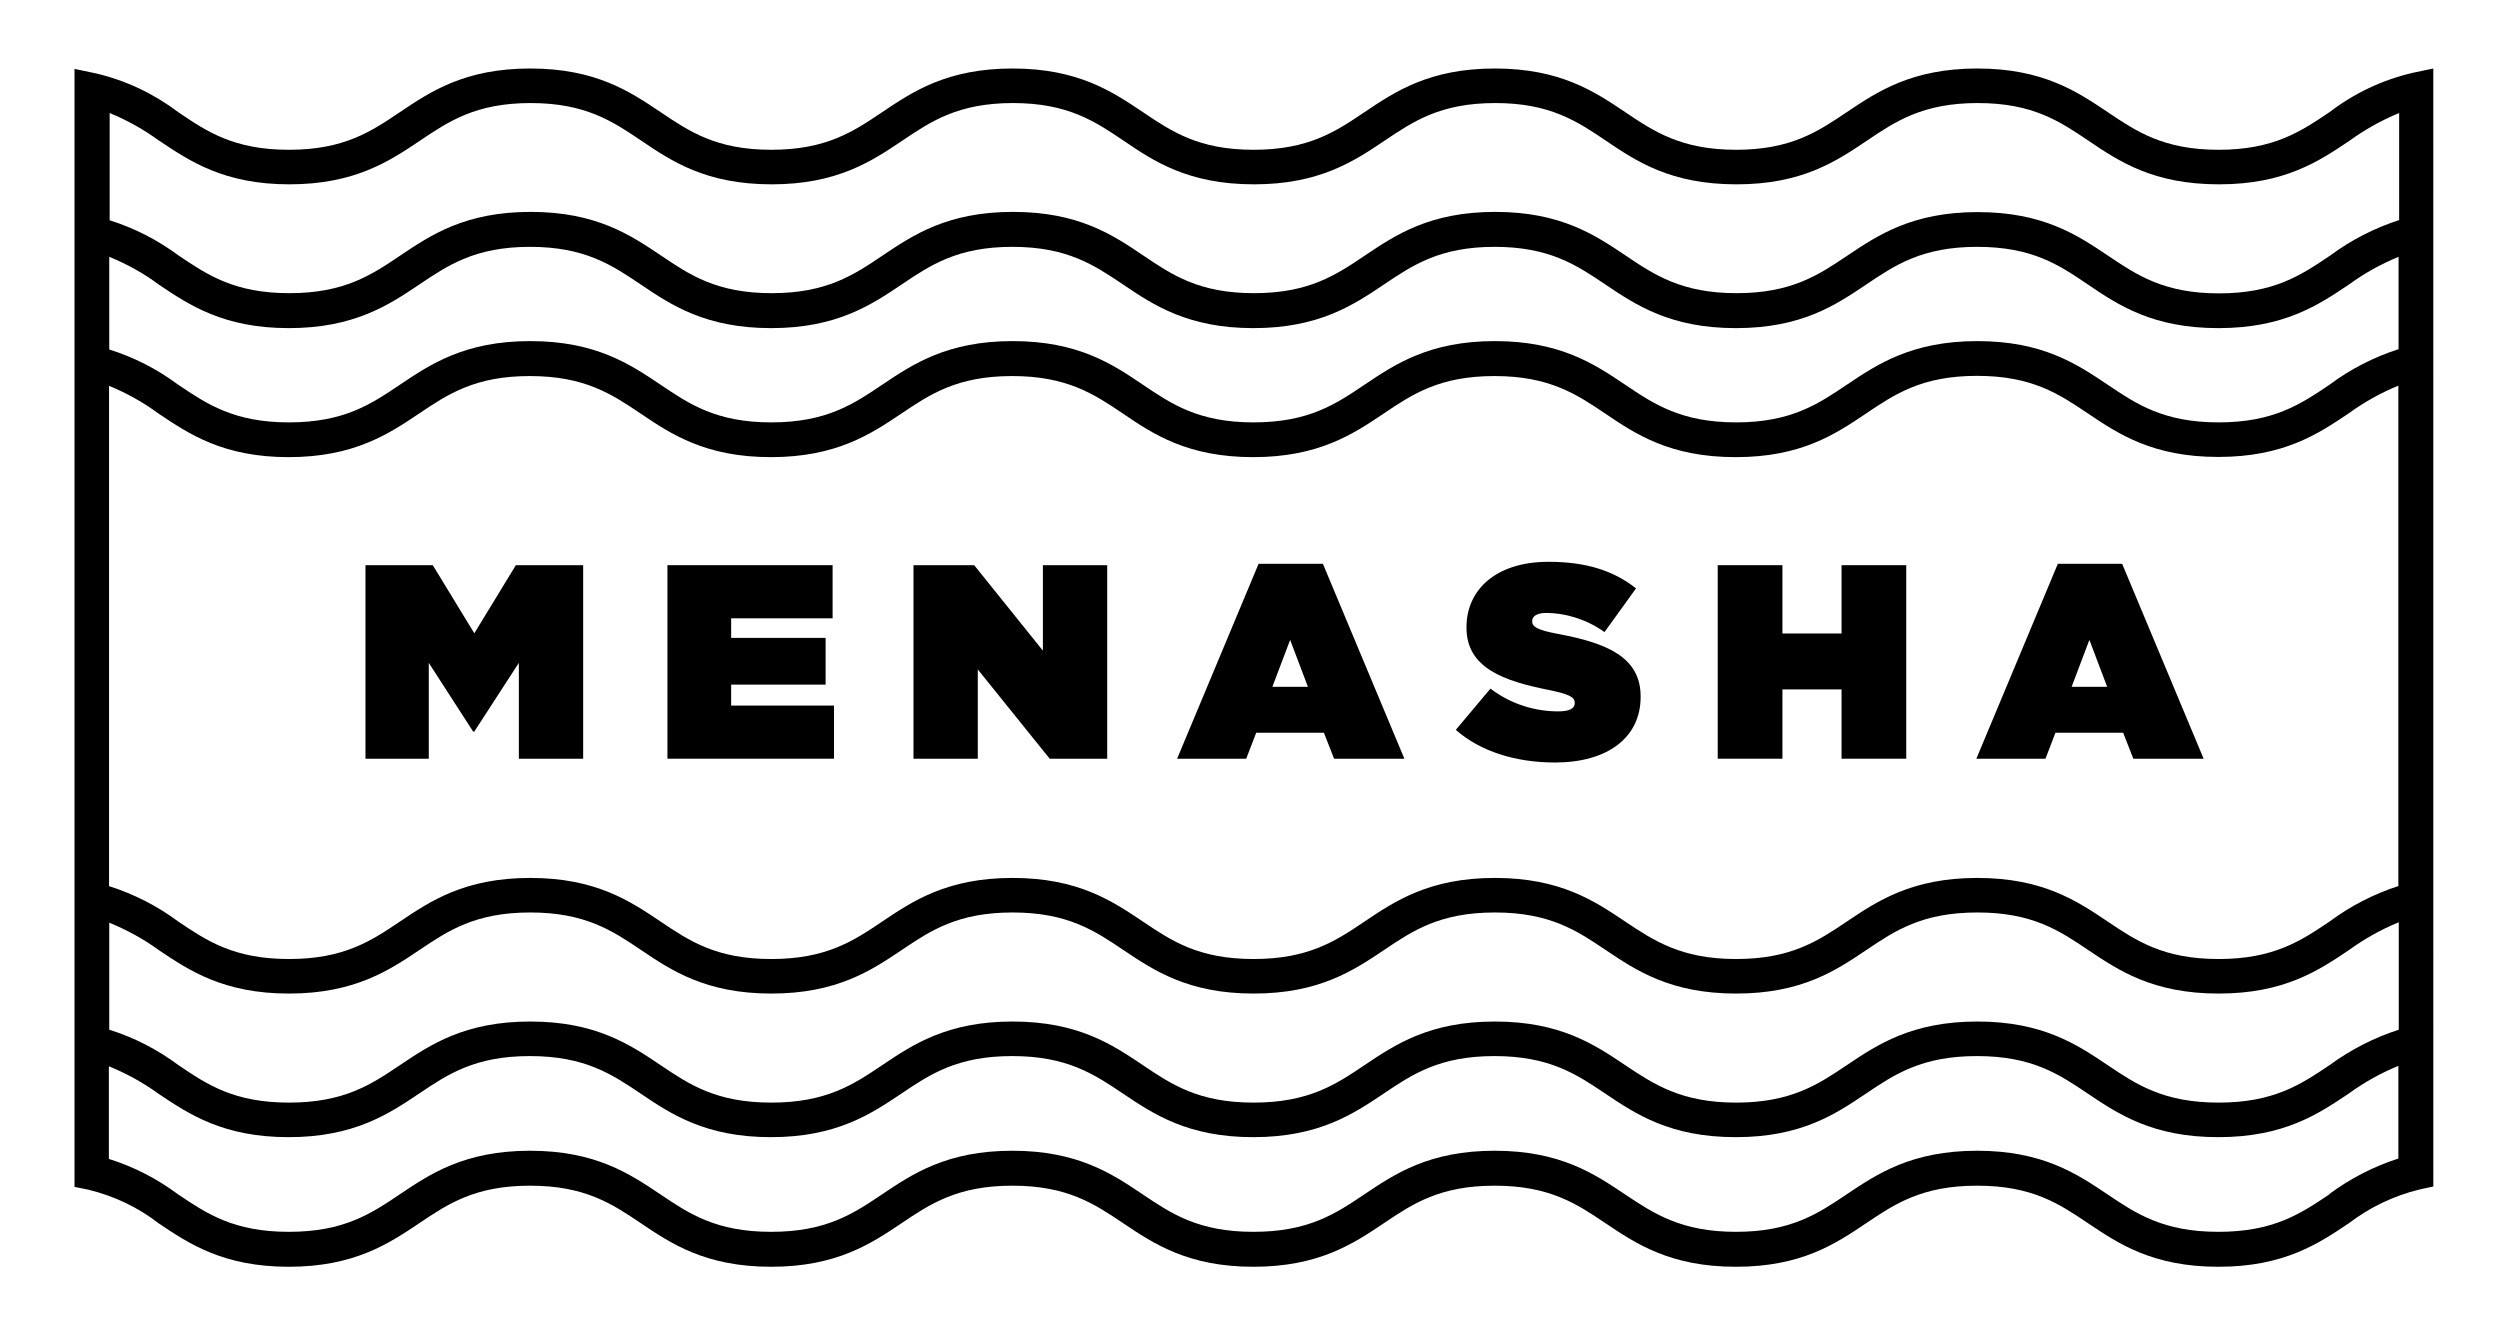 <?xml version="1.0" encoding="UTF-8"?>
<svg xmlns="http://www.w3.org/2000/svg" id="Layer_1" viewBox="0 0 125.18 66.73">
  <path d="m120.8,3.65c-1.51.35-2.92,1.02-4.15,1.96-1.44.97-2.8,1.89-5.56,1.89s-4.12-.92-5.56-1.89c-1.52-1.02-3.24-2.18-6.52-2.18s-5.01,1.16-6.53,2.18c-1.44.97-2.8,1.89-5.55,1.89s-4.12-.92-5.56-1.89c-1.52-1.02-3.24-2.18-6.52-2.18s-5,1.16-6.52,2.18c-1.44.97-2.8,1.89-5.56,1.89s-4.11-.92-5.55-1.89c-1.52-1.02-3.24-2.18-6.52-2.18s-5,1.16-6.52,2.18c-1.44.97-2.8,1.89-5.56,1.89s-4.11-.92-5.55-1.89c-1.52-1.02-3.24-2.18-6.52-2.18s-5,1.16-6.52,2.18c-1.44.97-2.8,1.89-5.56,1.89s-4.11-.91-5.54-1.88c-1.23-.93-2.64-1.6-4.15-1.95l-1.05-.22v55.98l.69.14c1.28.31,2.49.88,3.53,1.69,1.52,1.02,3.24,2.17,6.51,2.17s5.01-1.16,6.53-2.18c1.44-.97,2.8-1.88,5.55-1.88s4.11.91,5.55,1.88c1.51,1.02,3.24,2.18,6.52,2.18s5.01-1.16,6.53-2.18c1.44-.97,2.8-1.88,5.55-1.88s4.11.91,5.55,1.88c1.52,1.02,3.24,2.18,6.52,2.18s5.01-1.16,6.53-2.18c1.44-.97,2.8-1.88,5.55-1.88s4.11.91,5.55,1.88c1.52,1.02,3.24,2.18,6.53,2.18s5-1.16,6.52-2.18c1.44-.97,2.8-1.88,5.56-1.88s4.11.91,5.55,1.88c1.52,1.02,3.24,2.18,6.53,2.18s5.01-1.16,6.53-2.18c1.05-.8,2.26-1.38,3.54-1.69l.69-.15V3.43l-1.05.22Zm-.69,47.91c-1.24.4-2.41,1-3.46,1.77-1.44.97-2.8,1.88-5.56,1.88s-4.12-.91-5.56-1.88c-1.52-1.02-3.24-2.18-6.52-2.18s-5.01,1.16-6.53,2.18c-1.44.97-2.8,1.88-5.55,1.88s-4.12-.92-5.56-1.88c-1.52-1.02-3.24-2.18-6.52-2.18s-5,1.16-6.52,2.18c-1.44.97-2.8,1.88-5.56,1.88s-4.11-.91-5.55-1.88c-1.52-1.02-3.24-2.18-6.52-2.18s-5,1.16-6.52,2.18c-1.44.97-2.8,1.88-5.56,1.88s-4.11-.91-5.55-1.88c-1.52-1.02-3.24-2.18-6.52-2.18s-5,1.16-6.52,2.18c-1.44.97-2.8,1.88-5.56,1.88s-4.11-.91-5.54-1.88c-1.05-.78-2.21-1.38-3.46-1.77v-5.36c.88.36,1.72.82,2.49,1.38,1.52,1.02,3.24,2.17,6.51,2.17s5.01-1.16,6.53-2.18c1.44-.97,2.8-1.88,5.55-1.88s4.11.91,5.55,1.88c1.51,1.02,3.24,2.18,6.52,2.18s5.01-1.16,6.53-2.18c1.44-.97,2.8-1.88,5.55-1.88s4.11.91,5.55,1.88c1.52,1.02,3.24,2.18,6.52,2.18s5.01-1.16,6.53-2.18c1.44-.97,2.8-1.88,5.55-1.88s4.11.91,5.55,1.88c1.52,1.02,3.24,2.18,6.53,2.18s5-1.16,6.52-2.18c1.44-.97,2.8-1.88,5.56-1.88s4.11.91,5.55,1.88c1.52,1.02,3.24,2.18,6.53,2.18s5.01-1.16,6.53-2.18c.77-.56,1.61-1.03,2.49-1.39v5.37Zm0-7.2c-1.24.4-2.41,1-3.46,1.78-1.44.97-2.8,1.88-5.56,1.88s-4.12-.91-5.56-1.88c-1.52-1.02-3.24-2.18-6.52-2.18s-5.01,1.16-6.53,2.18c-1.44.97-2.8,1.88-5.55,1.88s-4.12-.92-5.56-1.88c-1.52-1.02-3.24-2.18-6.52-2.18s-5,1.16-6.52,2.18c-1.44.97-2.8,1.88-5.56,1.88s-4.11-.91-5.55-1.88c-1.52-1.02-3.24-2.18-6.52-2.18s-5,1.16-6.52,2.18c-1.44.97-2.8,1.88-5.56,1.88s-4.11-.91-5.55-1.88c-1.52-1.02-3.24-2.18-6.52-2.18s-5,1.16-6.52,2.18c-1.44.97-2.8,1.88-5.56,1.88s-4.11-.91-5.55-1.88c-1.05-.78-2.21-1.37-3.46-1.77v-25.05c.88.36,1.72.83,2.48,1.39,1.52,1.02,3.24,2.18,6.51,2.18s5.01-1.16,6.53-2.18c1.44-.97,2.8-1.88,5.55-1.88s4.11.91,5.55,1.88c1.51,1.02,3.24,2.18,6.52,2.18s5.01-1.16,6.53-2.18c1.44-.97,2.8-1.88,5.55-1.88s4.11.91,5.55,1.88c1.51,1.03,3.24,2.18,6.52,2.18s5.01-1.16,6.53-2.18c1.44-.97,2.8-1.88,5.55-1.88s4.11.91,5.55,1.88c1.52,1.03,3.24,2.18,6.53,2.18s5-1.16,6.52-2.18c1.44-.97,2.8-1.89,5.56-1.89s4.11.91,5.55,1.88c1.52,1.02,3.24,2.18,6.53,2.18s5.01-1.16,6.53-2.18c.77-.56,1.61-1.03,2.49-1.39v25.04Zm0-26.88c-1.24.4-2.42,1-3.46,1.78-1.44.97-2.8,1.89-5.56,1.89s-4.12-.92-5.56-1.89c-1.52-1.02-3.24-2.18-6.52-2.18s-5.01,1.16-6.53,2.18c-1.44.97-2.8,1.89-5.55,1.89s-4.12-.92-5.56-1.89c-1.52-1.02-3.24-2.18-6.52-2.18s-5,1.16-6.52,2.18c-1.44.97-2.8,1.89-5.56,1.89s-4.11-.92-5.55-1.89c-1.52-1.03-3.24-2.18-6.52-2.18s-5,1.16-6.52,2.18c-1.44.97-2.8,1.89-5.56,1.89s-4.11-.92-5.55-1.89c-1.52-1.02-3.24-2.18-6.52-2.18s-5,1.16-6.52,2.18c-1.44.97-2.8,1.89-5.56,1.89s-4.11-.92-5.54-1.88c-1.05-.78-2.21-1.38-3.46-1.77v-4.64c.88.36,1.72.82,2.48,1.39,1.52,1.02,3.24,2.18,6.51,2.18s5.01-1.16,6.53-2.18c1.44-.97,2.8-1.89,5.55-1.89s4.11.92,5.55,1.89c1.51,1.02,3.24,2.18,6.52,2.18s5.01-1.16,6.53-2.18c1.44-.97,2.8-1.89,5.55-1.89s4.11.92,5.55,1.89c1.51,1.02,3.24,2.18,6.52,2.18s5.01-1.16,6.53-2.18c1.44-.97,2.8-1.89,5.55-1.89s4.11.92,5.55,1.89c1.52,1.02,3.24,2.18,6.53,2.18s5-1.16,6.52-2.18c1.44-.97,2.8-1.89,5.56-1.89s4.11.91,5.55,1.89c1.52,1.03,3.24,2.18,6.53,2.18s5.01-1.16,6.53-2.18c.77-.56,1.61-1.03,2.49-1.39v4.64ZM7.98,7.05c1.52,1.02,3.24,2.18,6.51,2.18s5.01-1.16,6.53-2.18c1.44-.97,2.8-1.89,5.55-1.89s4.11.92,5.55,1.89c1.52,1.03,3.24,2.18,6.52,2.18s5.01-1.16,6.53-2.18c1.44-.97,2.8-1.89,5.55-1.89s4.11.92,5.55,1.89c1.51,1.03,3.24,2.18,6.52,2.18s5.01-1.16,6.53-2.18c1.44-.97,2.8-1.89,5.55-1.89s4.11.92,5.55,1.89c1.52,1.03,3.24,2.18,6.53,2.18s5-1.16,6.52-2.18c1.44-.97,2.8-1.89,5.56-1.89s4.11.92,5.55,1.89c1.52,1.03,3.24,2.18,6.53,2.18s5.01-1.16,6.53-2.18c.77-.56,1.61-1.03,2.49-1.39v5.36c-1.24.4-2.41,1-3.46,1.78-1.44.97-2.8,1.89-5.56,1.89s-4.12-.92-5.56-1.89c-1.52-1.02-3.24-2.18-6.52-2.18s-5.01,1.16-6.53,2.18c-1.44.97-2.8,1.88-5.55,1.88s-4.12-.92-5.56-1.89c-1.52-1.02-3.24-2.18-6.52-2.18s-5,1.16-6.52,2.18c-1.44.97-2.8,1.89-5.56,1.89s-4.11-.92-5.55-1.89c-1.52-1.03-3.24-2.18-6.52-2.18s-5,1.16-6.52,2.18c-1.44.97-2.8,1.89-5.56,1.89s-4.11-.92-5.55-1.89c-1.52-1.02-3.24-2.18-6.52-2.18s-5,1.16-6.52,2.18c-1.44.97-2.8,1.89-5.56,1.89s-4.11-.92-5.54-1.88c-1.05-.78-2.22-1.38-3.46-1.77v-5.37c.88.36,1.72.83,2.48,1.39m108.67,52.75c-1.44.97-2.8,1.88-5.56,1.88s-4.12-.91-5.56-1.88c-1.52-1.02-3.24-2.18-6.52-2.18s-5.01,1.16-6.53,2.18c-1.44.97-2.8,1.88-5.55,1.88s-4.12-.92-5.56-1.88c-1.52-1.02-3.24-2.18-6.52-2.18s-5,1.16-6.52,2.18c-1.44.97-2.8,1.88-5.56,1.88s-4.11-.91-5.55-1.88c-1.52-1.02-3.24-2.18-6.52-2.18s-5,1.16-6.52,2.18c-1.44.97-2.8,1.88-5.56,1.88s-4.11-.91-5.55-1.88c-1.52-1.02-3.24-2.18-6.52-2.18s-5,1.16-6.52,2.18c-1.44.97-2.8,1.88-5.56,1.88s-4.11-.91-5.55-1.88c-1.05-.78-2.21-1.38-3.46-1.77v-4.64c.88.36,1.72.82,2.49,1.38,1.52,1.02,3.24,2.17,6.51,2.17s5.01-1.16,6.53-2.18c1.44-.97,2.8-1.88,5.55-1.88s4.11.91,5.55,1.88c1.51,1.02,3.24,2.18,6.52,2.18s5.01-1.16,6.53-2.18c1.44-.97,2.8-1.88,5.55-1.88s4.11.91,5.55,1.88c1.52,1.02,3.24,2.18,6.52,2.18s5.01-1.16,6.53-2.18c1.44-.97,2.8-1.88,5.55-1.88s4.11.91,5.55,1.88c1.52,1.02,3.24,2.18,6.53,2.18s5-1.16,6.52-2.18c1.44-.97,2.8-1.88,5.56-1.88s4.11.91,5.55,1.88c1.52,1.02,3.24,2.18,6.53,2.18s5.01-1.16,6.53-2.18c.77-.56,1.61-1.03,2.49-1.39v4.64c-1.24.4-2.41,1-3.46,1.78"></path>
  <polygon points="18.3 28.3 21.67 28.3 23.75 31.71 25.83 28.3 29.2 28.3 29.2 37.99 25.98 37.99 25.98 33.19 23.75 36.63 23.69 36.63 21.47 33.19 21.47 37.99 18.3 37.99 18.3 28.3"></polygon>
  <polygon points="33.42 28.3 41.69 28.3 41.69 30.96 36.61 30.96 36.61 31.94 41.34 31.94 41.34 34.28 36.61 34.28 36.61 35.33 41.76 35.33 41.76 37.99 33.42 37.99 33.42 28.3"></polygon>
  <polygon points="45.74 28.3 48.78 28.3 52.22 32.58 52.22 28.3 55.44 28.3 55.44 37.99 52.56 37.99 48.96 33.52 48.96 37.99 45.74 37.99 45.74 28.3"></polygon>
  <path d="m63.03,28.23h3.21l4.08,9.76h-3.52l-.51-1.3h-3.39l-.5,1.3h-3.46l4.08-9.76Zm2.46,6.16l-.89-2.35-.89,2.35h1.77Z"></path>
  <path d="m72.9,36.54l1.73-2.06c1.05.8,2.26,1.14,3.39,1.14.58,0,.83-.15.83-.41v-.03c0-.28-.3-.43-1.34-.64-2.17-.44-4.08-1.07-4.08-3.11v-.03c0-1.84,1.44-3.27,4.11-3.27,1.87,0,3.25.44,4.38,1.33l-1.58,2.19c-.91-.66-2.01-.96-2.91-.96-.48,0-.71.17-.71.4v.03c0,.26.26.43,1.29.62,2.48.46,4.14,1.18,4.14,3.13v.03c0,2.04-1.67,3.28-4.28,3.28-1.97,0-3.74-.55-4.97-1.63"></path>
  <polygon points="86.01 28.3 89.25 28.3 89.25 31.72 92.21 31.72 92.21 28.3 95.45 28.3 95.45 37.99 92.21 37.99 92.21 34.52 89.25 34.52 89.25 37.99 86.01 37.99 86.01 28.3"></polygon>
  <path d="m103.05,28.23h3.21l4.08,9.76h-3.52l-.51-1.3h-3.39l-.5,1.3h-3.46l4.08-9.76Zm2.46,6.16l-.89-2.35-.89,2.35h1.77Z"></path>
</svg>
